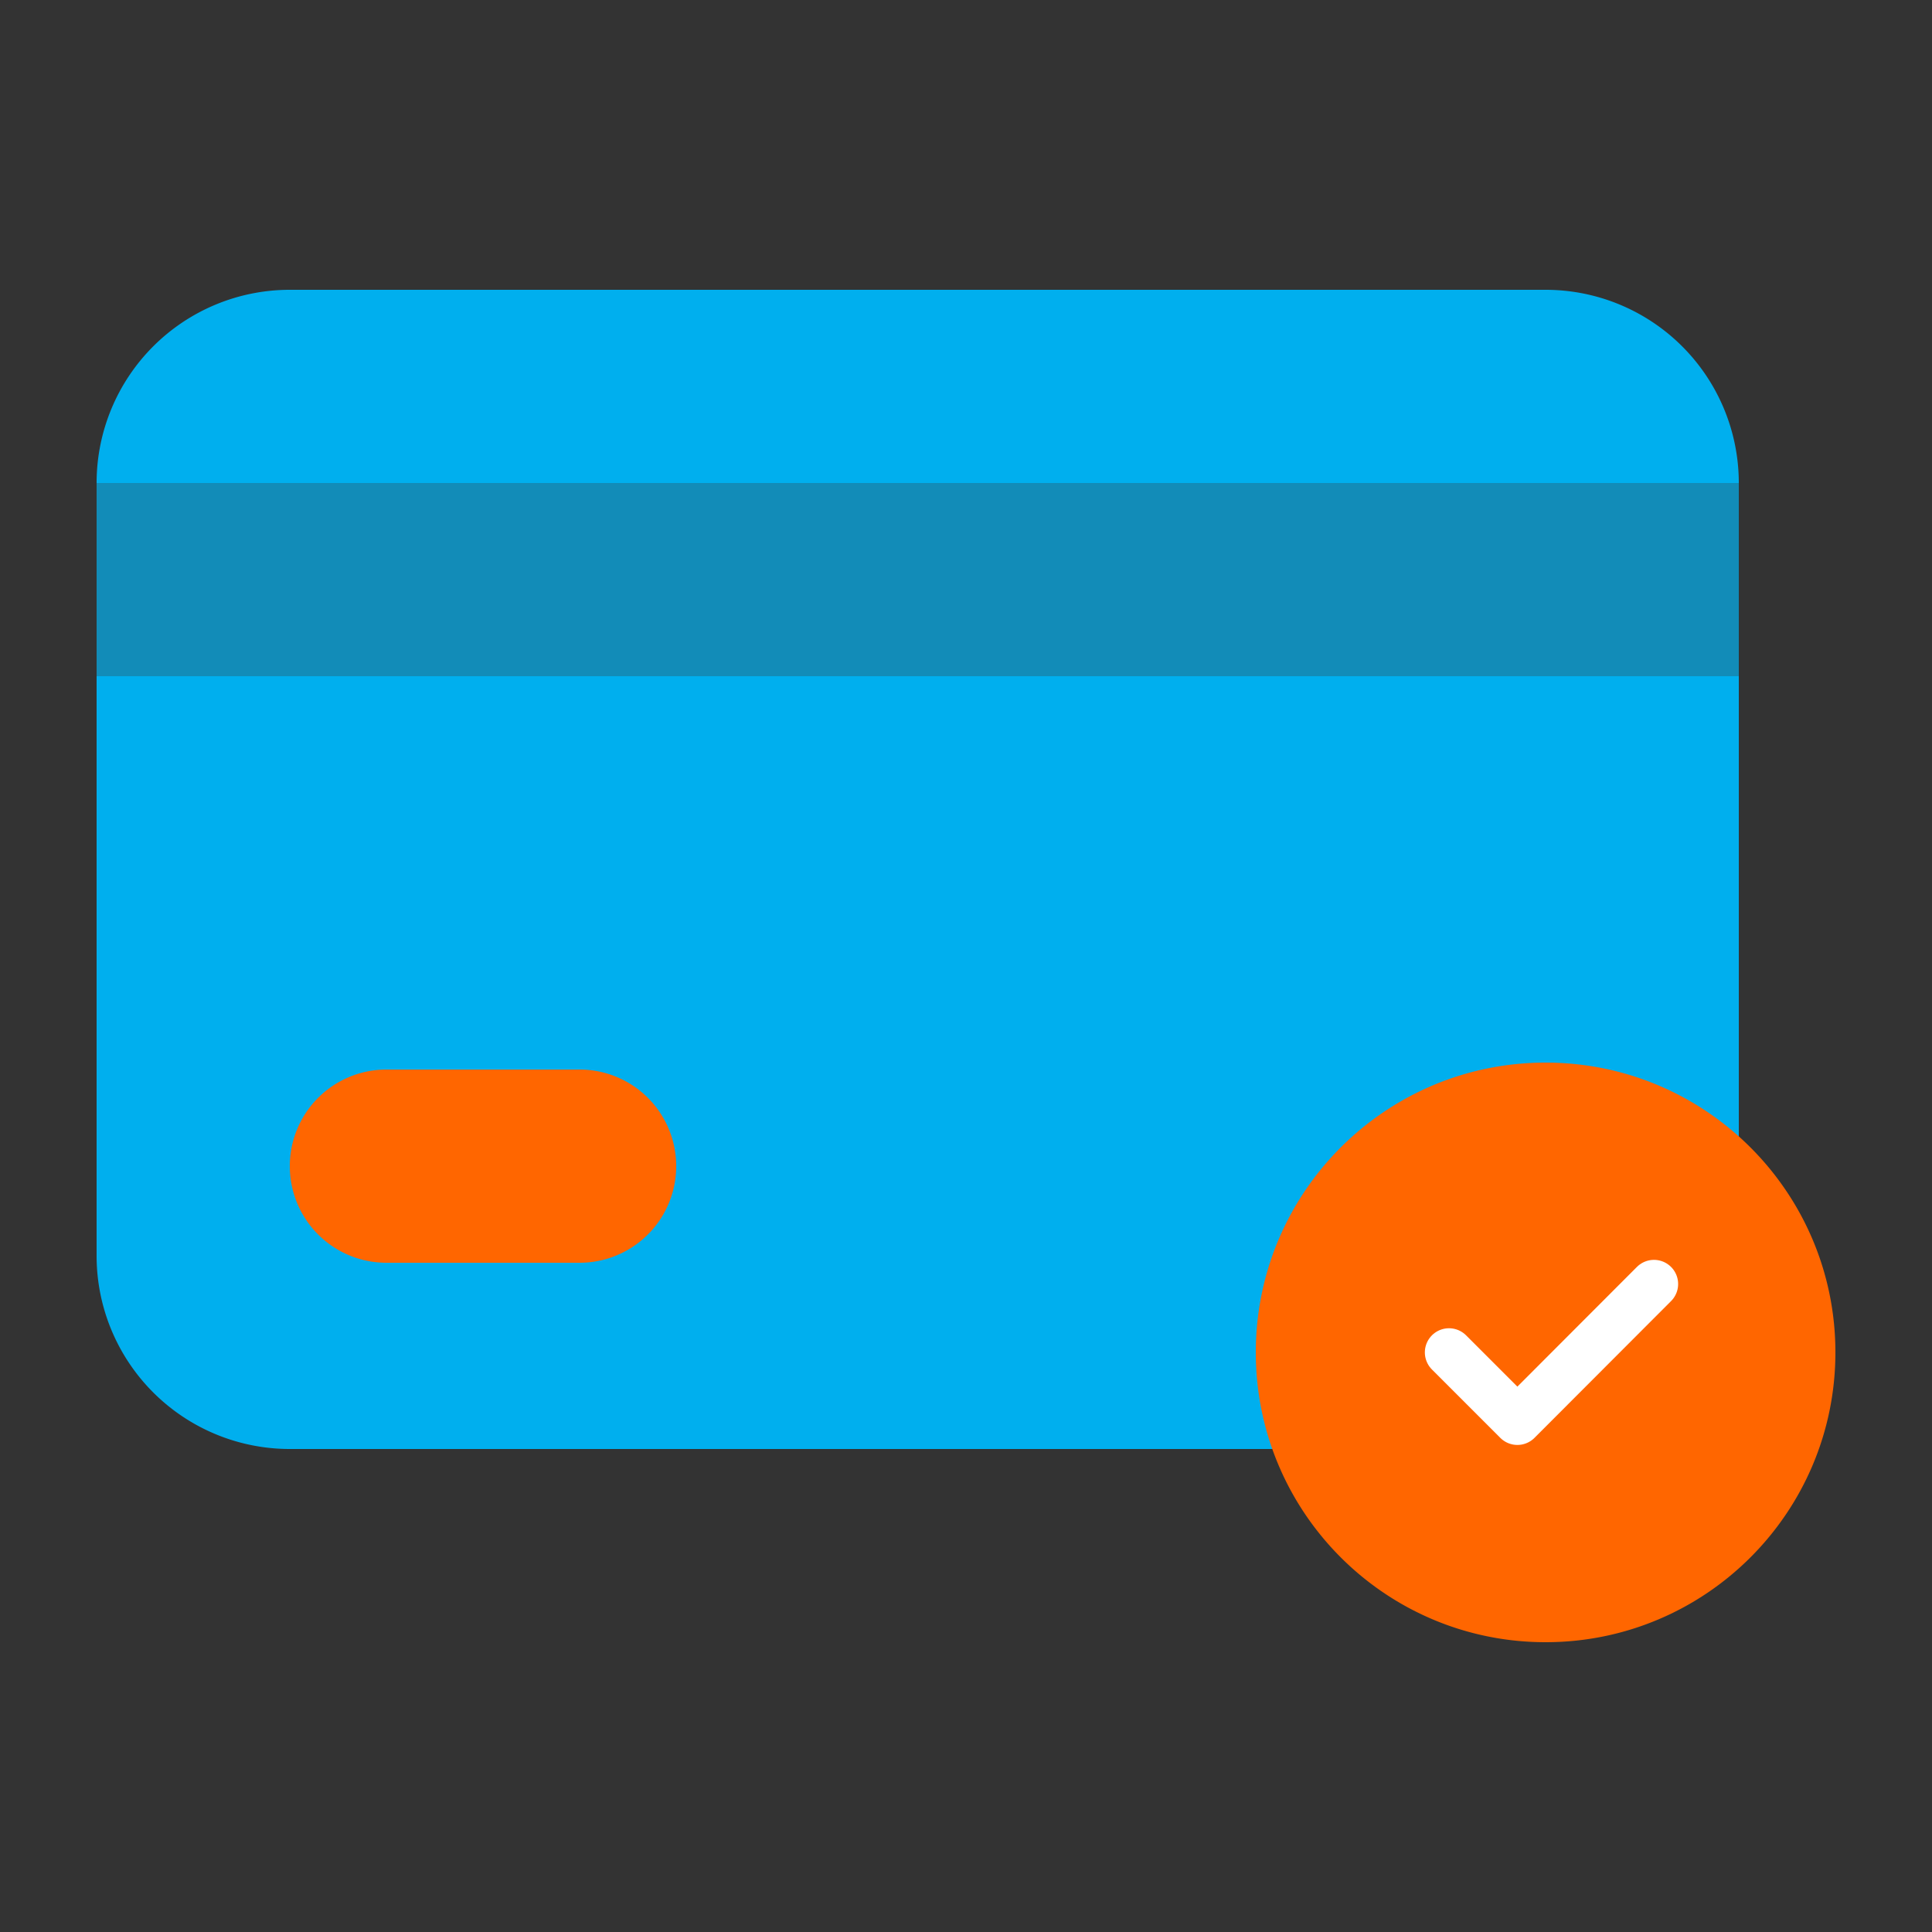 <?xml version="1.0" encoding="UTF-8"?>
<svg xmlns="http://www.w3.org/2000/svg" width="80" height="80" fill="none">
  <rect width="100%" height="100%" fill="#333333" stroke="none"/>
  <path d="M64 12H12a8 8 0 00-8 8v32a8 8 0 008 8h52a8 8 0 008-8V20a8 8 0 00-8-8z" fill="#00AFEE"></path>
  <path d="M72 20H4v8h68v-8z" fill="#128CB8"></path>
  <path d="M24 44.288h-8a4 4 0 100 8h8a4 4 0 000-8zM64 68c6.627 0 12-5.373 12-12s-5.373-12-12-12-12 5.373-12 12 5.373 12 12 12z" fill="#F60"></path>
  <path d="M60 56l2.832 2.832 5.656-5.664" stroke="#fff" stroke-width="2" stroke-linecap="round" stroke-linejoin="round"></path>
</svg>
